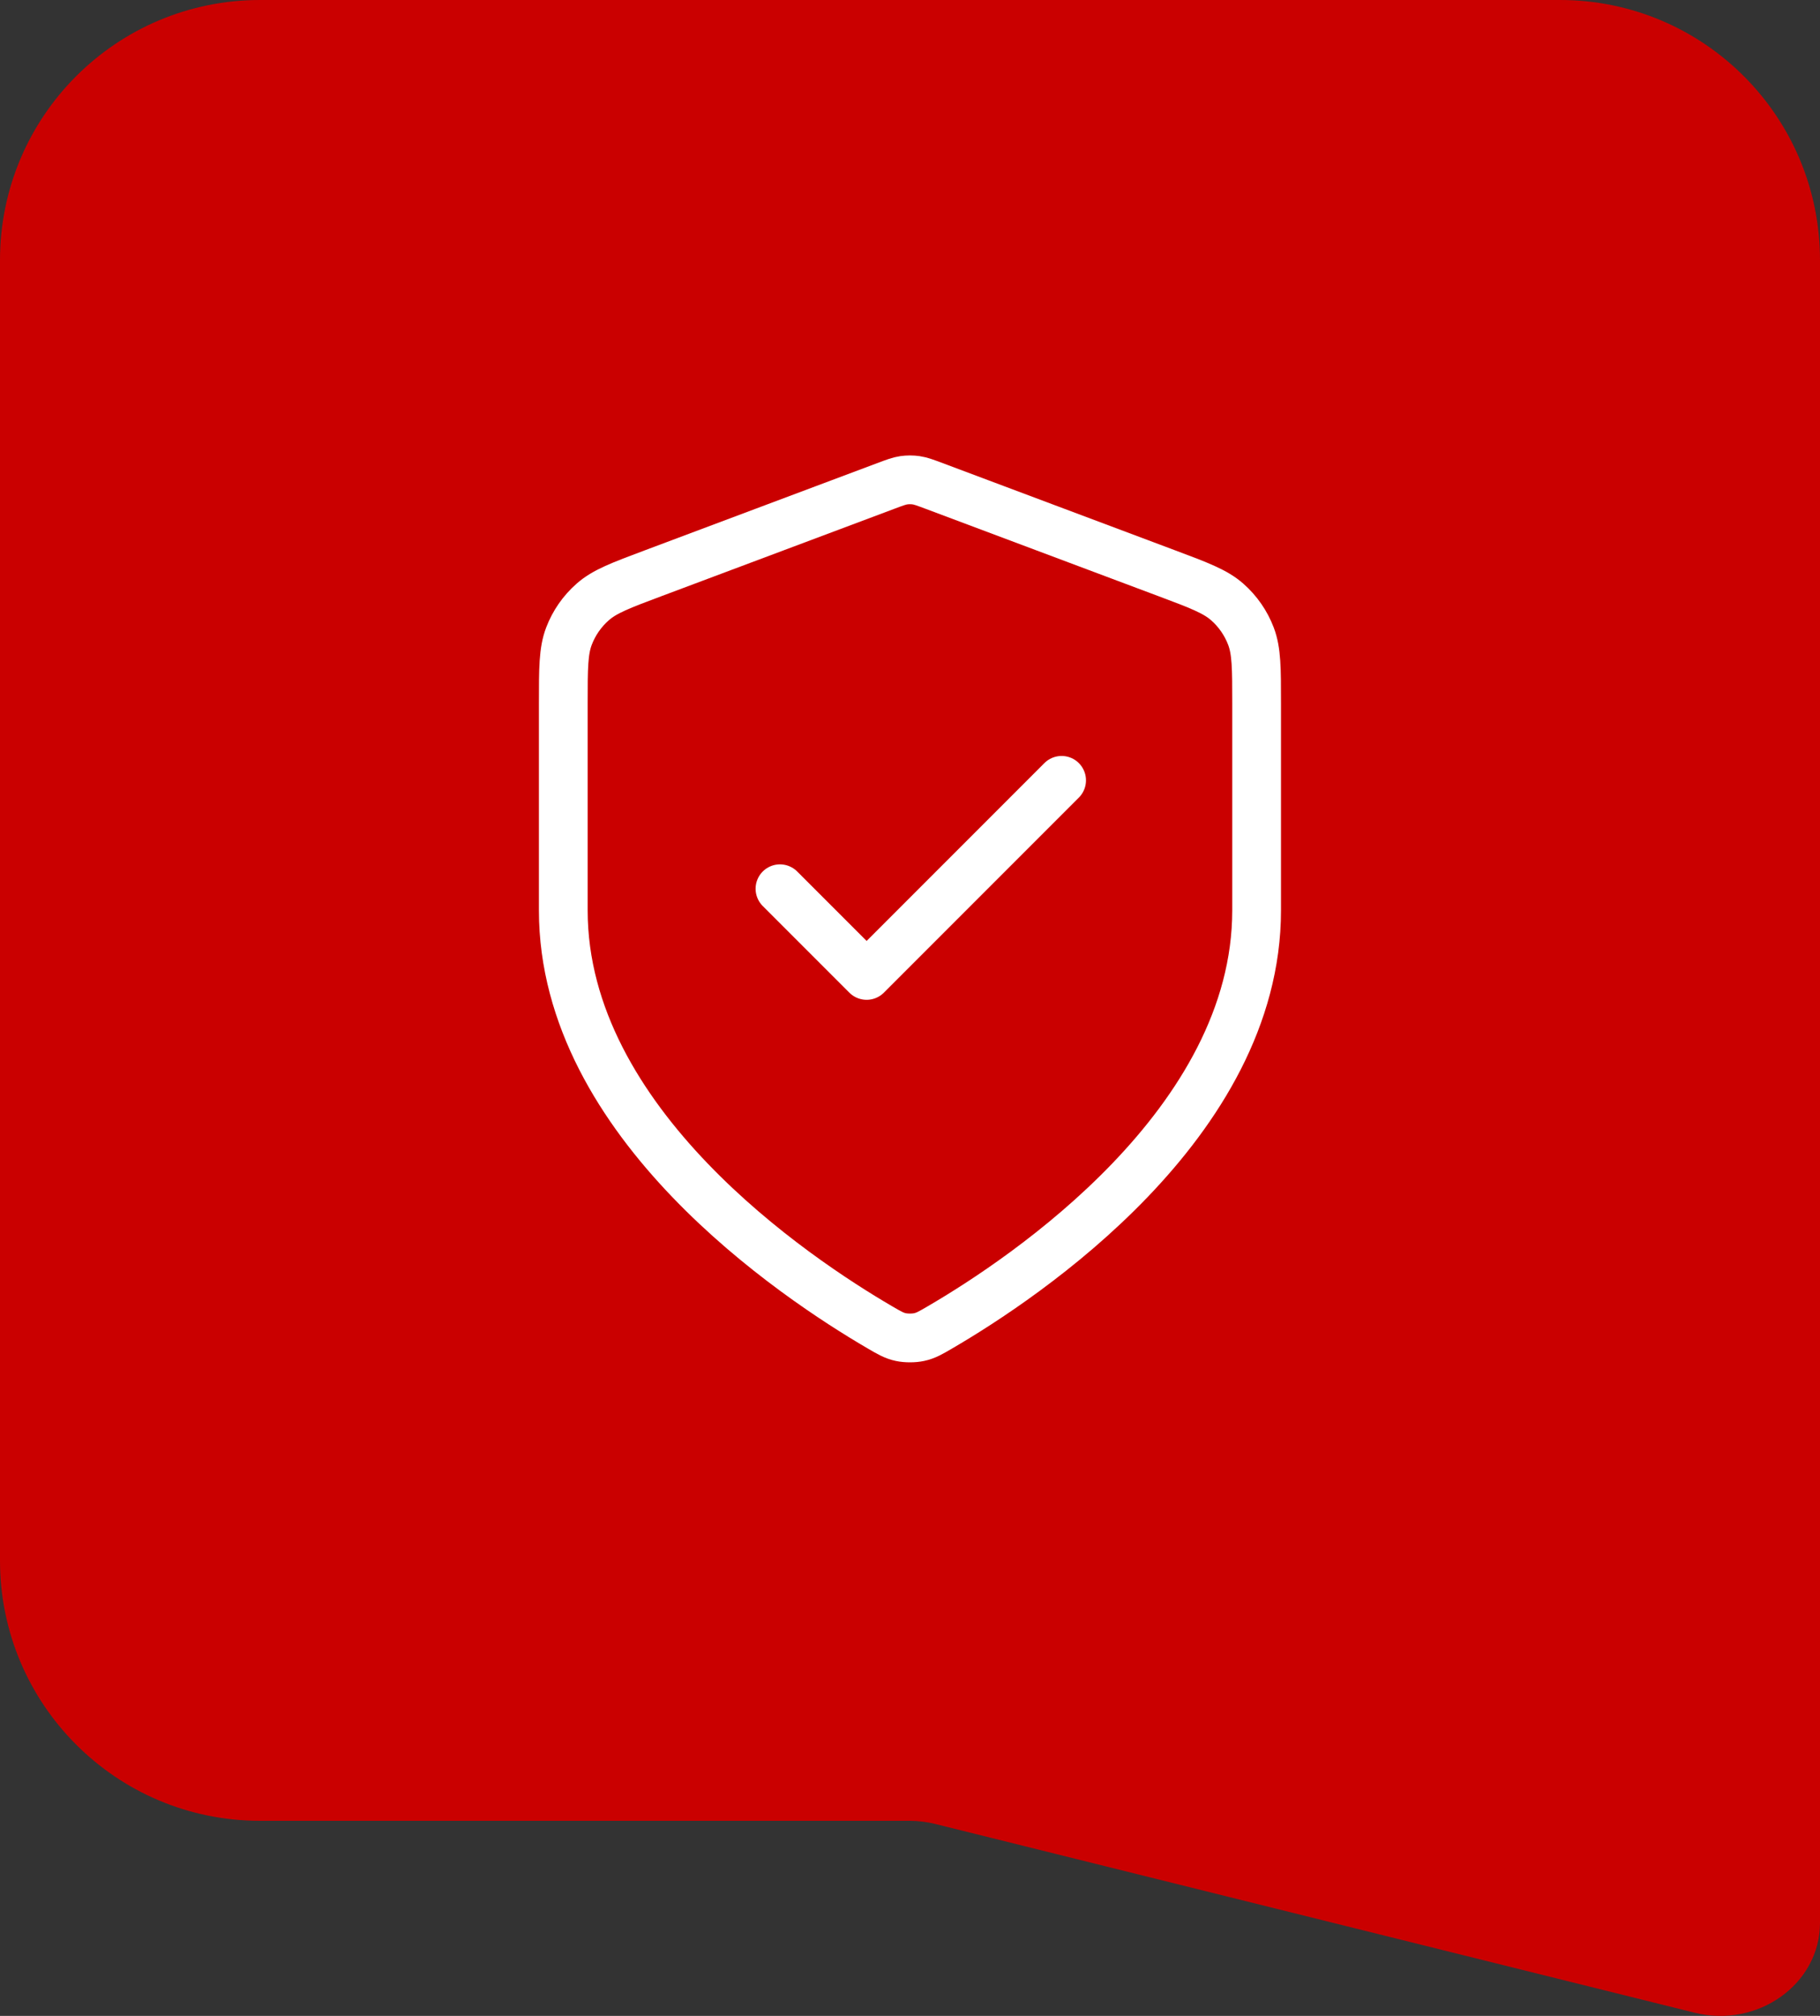 <svg width="56" height="62" viewBox="0 0 56 62" fill="none" xmlns="http://www.w3.org/2000/svg">
<rect x="0" y="0" width="56" height="62" fill="#333333" stroke="none"/>
<path d="M0 8C0 3.582 3.582 0 8 0H48C52.418 0 56 3.582 56 8V56H8C3.582 56 0 52.418 0 48V8Z" fill="#CA0000"/>
<path d="M23.999 27.334L26.665 30L32.665 24M38.665 28C38.665 34.545 31.527 39.305 28.929 40.82C28.634 40.992 28.487 41.079 28.278 41.123C28.117 41.158 27.881 41.158 27.719 41.123C27.511 41.079 27.363 40.992 27.068 40.82C24.471 39.305 17.332 34.545 17.332 28V21.624C17.332 20.558 17.332 20.025 17.506 19.567C17.66 19.162 17.911 18.801 18.236 18.515C18.603 18.19 19.102 18.003 20.101 17.629L27.25 14.948C27.527 14.844 27.665 14.792 27.808 14.771C27.934 14.753 28.063 14.753 28.189 14.771C28.332 14.792 28.471 14.844 28.748 14.948L35.897 17.629C36.895 18.003 37.394 18.19 37.762 18.515C38.087 18.801 38.337 19.162 38.491 19.567C38.665 20.025 38.665 20.558 38.665 21.624V28Z" stroke="white" stroke-width="1.5" stroke-linecap="round" stroke-linejoin="round"/>
<path d="M28 56L56 56L56 59.14C56 61.018 54.089 62.386 52.141 61.902L28.773 56.096C28.521 56.034 28.261 56.001 28 56Z" fill="#CA0000"/>
<script xmlns=""/></svg>